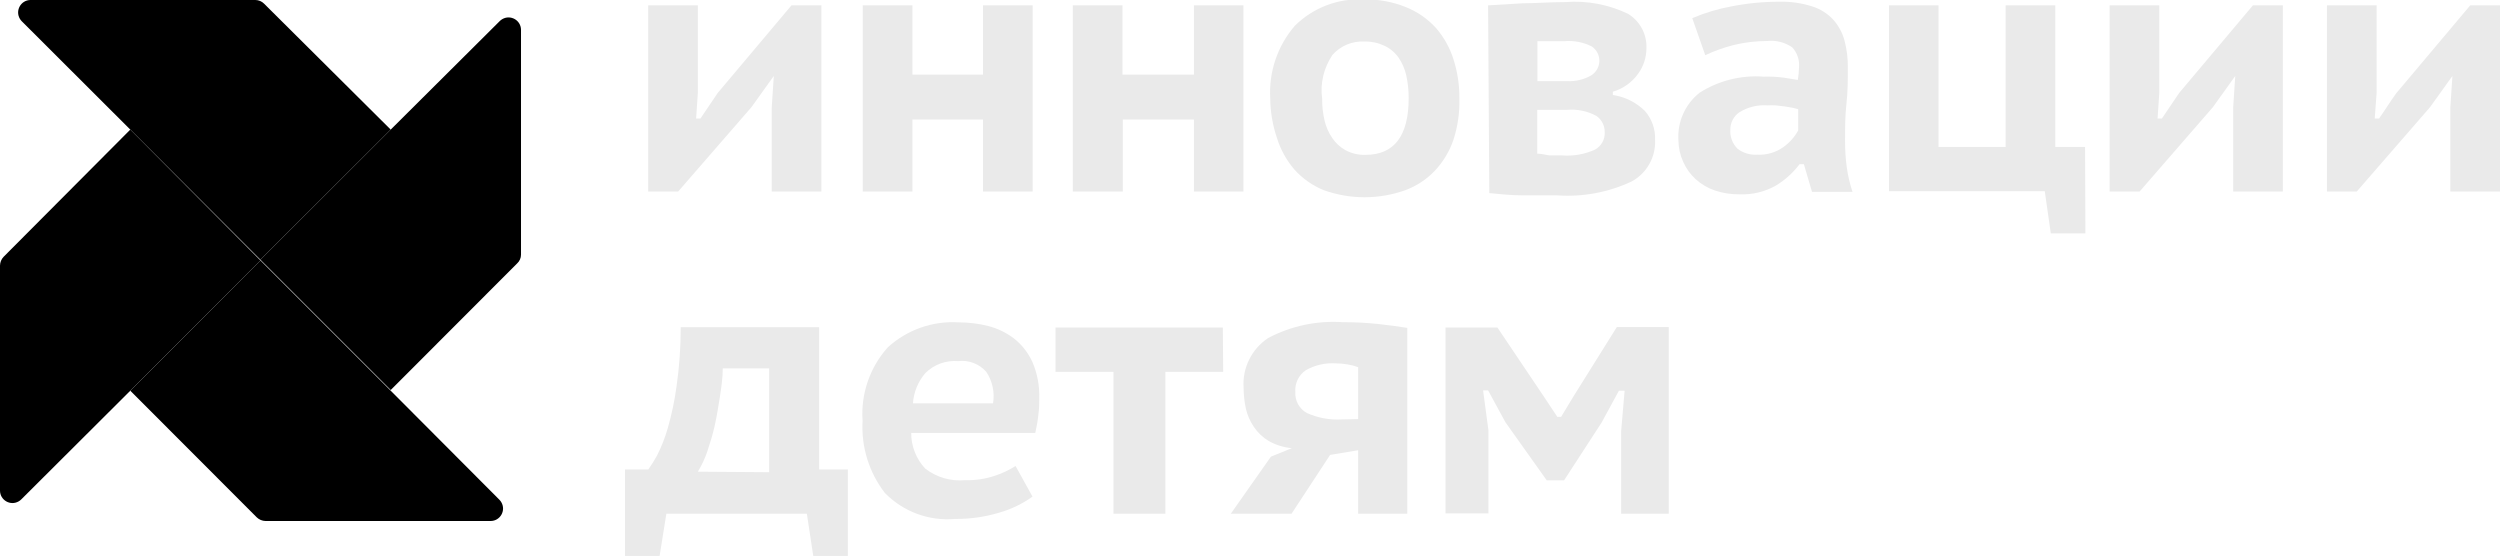 <?xml version="1.0" encoding="UTF-8"?> <svg xmlns="http://www.w3.org/2000/svg" viewBox="1927.76 2483.935 144.48 32.13" width="144.48" height="32.13"><path fill="#eaeaea" stroke="none" fill-opacity="1" stroke-width="1" stroke-opacity="1" color="rgb(51, 51, 51)" font-size-adjust="none" class="cls-1" id="tSvg190869ecb25" title="Path 10" d="M 1972.36 2490.145 C 1972.4 2489.538 1972.44 2488.932 1972.48 2488.325 C 1972.05 2488.925 1971.62 2489.525 1971.19 2490.125 C 1969.777 2491.752 1968.363 2493.378 1966.95 2495.005 C 1966.373 2495.005 1965.797 2495.005 1965.22 2495.005 C 1965.22 2491.418 1965.22 2487.832 1965.22 2484.245 C 1966.177 2484.245 1967.133 2484.245 1968.09 2484.245 C 1968.09 2485.932 1968.09 2487.618 1968.09 2489.305 C 1968.057 2489.798 1968.023 2490.292 1967.99 2490.785 C 1968.073 2490.785 1968.157 2490.785 1968.24 2490.785 C 1968.407 2490.538 1968.573 2490.292 1968.74 2490.045 C 1968.907 2489.798 1969.073 2489.552 1969.24 2489.305 C 1970.66 2487.618 1972.08 2485.932 1973.5 2484.245 C 1974.077 2484.245 1974.653 2484.245 1975.23 2484.245 C 1975.23 2487.832 1975.23 2491.418 1975.23 2495.005 C 1974.273 2495.005 1973.317 2495.005 1972.36 2495.005C 1972.36 2493.385 1972.36 2491.765 1972.36 2490.145Z"></path><path fill="#eaeaea" stroke="none" fill-opacity="1" stroke-width="1" stroke-opacity="1" color="rgb(51, 51, 51)" font-size-adjust="none" class="cls-1" id="tSvgba9e5cbfa1" title="Path 11" d="M 1984.57 2490.845 C 1983.21 2490.845 1981.85 2490.845 1980.49 2490.845 C 1980.49 2492.232 1980.49 2493.618 1980.49 2495.005 C 1979.533 2495.005 1978.577 2495.005 1977.62 2495.005 C 1977.62 2491.418 1977.62 2487.832 1977.62 2484.245 C 1978.577 2484.245 1979.533 2484.245 1980.49 2484.245 C 1980.49 2485.578 1980.49 2486.912 1980.49 2488.245 C 1981.85 2488.245 1983.21 2488.245 1984.57 2488.245 C 1984.57 2486.912 1984.57 2485.578 1984.57 2484.245 C 1985.527 2484.245 1986.483 2484.245 1987.44 2484.245 C 1987.44 2487.832 1987.44 2491.418 1987.44 2495.005 C 1986.483 2495.005 1985.527 2495.005 1984.57 2495.005C 1984.57 2493.618 1984.57 2492.232 1984.57 2490.845Z"></path><path fill="#eaeaea" stroke="none" fill-opacity="1" stroke-width="1" stroke-opacity="1" color="rgb(51, 51, 51)" font-size-adjust="none" class="cls-1" id="tSvg75bee5731b" title="Path 12" d="M 1996.76 2490.845 C 1995.39 2490.845 1994.02 2490.845 1992.65 2490.845 C 1992.65 2492.232 1992.65 2493.618 1992.65 2495.005 C 1991.687 2495.005 1990.723 2495.005 1989.76 2495.005 C 1989.76 2491.418 1989.76 2487.832 1989.76 2484.245 C 1990.717 2484.245 1991.673 2484.245 1992.63 2484.245 C 1992.63 2485.578 1992.63 2486.912 1992.63 2488.245 C 1994.007 2488.245 1995.383 2488.245 1996.76 2488.245 C 1996.76 2486.912 1996.76 2485.578 1996.76 2484.245 C 1997.713 2484.245 1998.667 2484.245 1999.62 2484.245 C 1999.62 2487.832 1999.62 2491.418 1999.62 2495.005 C 1998.667 2495.005 1997.713 2495.005 1996.76 2495.005C 1996.76 2493.618 1996.76 2492.232 1996.76 2490.845Z"></path><path fill="#eaeaea" stroke="none" fill-opacity="1" stroke-width="1" stroke-opacity="1" color="rgb(51, 51, 51)" font-size-adjust="none" class="cls-1" id="tSvg9919e706ac" title="Path 13" d="M 2001.17 2489.635 C 2001.077 2488.1 2001.586 2486.59 2002.59 2485.425 C 2003.648 2484.374 2005.102 2483.822 2006.59 2483.905 C 2007.407 2483.886 2008.22 2484.032 2008.98 2484.335 C 2009.661 2484.602 2010.27 2485.023 2010.76 2485.565 C 2011.212 2486.091 2011.552 2486.703 2011.76 2487.365 C 2011.995 2488.098 2012.109 2488.865 2012.1 2489.635 C 2012.122 2490.439 2012.007 2491.24 2011.76 2492.005 C 2011.535 2492.671 2011.17 2493.281 2010.69 2493.795 C 2010.214 2494.297 2009.629 2494.684 2008.98 2494.925 C 2007.454 2495.471 2005.786 2495.471 2004.26 2494.925 C 2003.609 2494.66 2003.027 2494.25 2002.56 2493.725 C 2002.107 2493.196 2001.766 2492.58 2001.56 2491.915C 2001.31 2491.181 2001.178 2490.411 2001.17 2489.635Z M 2004.17 2489.635 C 2004.164 2490.062 2004.211 2490.489 2004.31 2490.905 C 2004.392 2491.263 2004.542 2491.602 2004.75 2491.905 C 2004.945 2492.2 2005.21 2492.444 2005.52 2492.615 C 2005.873 2492.804 2006.27 2492.898 2006.67 2492.885 C 2008.33 2492.885 2009.17 2491.795 2009.17 2489.605 C 2009.172 2489.161 2009.125 2488.718 2009.03 2488.285 C 2008.949 2487.928 2008.803 2487.589 2008.6 2487.285 C 2008.388 2486.978 2008.098 2486.732 2007.76 2486.575 C 2007.401 2486.406 2007.007 2486.324 2006.61 2486.335 C 2005.906 2486.298 2005.225 2486.585 2004.76 2487.115C 2004.267 2487.858 2004.044 2488.748 2004.17 2489.635Z"></path><path fill="#eaeaea" stroke="none" fill-opacity="1" stroke-width="1" stroke-opacity="1" color="rgb(51, 51, 51)" font-size-adjust="none" class="cls-1" id="tSvg3d42ce8e3e" title="Path 14" d="M 2013.76 2484.245 C 2014.427 2484.205 2015.093 2484.165 2015.76 2484.125 C 2016.51 2484.125 2017.34 2484.055 2018.24 2484.055 C 2019.482 2483.96 2020.727 2484.195 2021.85 2484.735 C 2022.542 2485.158 2022.949 2485.925 2022.91 2486.735 C 2022.908 2487.255 2022.744 2487.762 2022.44 2488.185 C 2022.082 2488.691 2021.564 2489.061 2020.97 2489.235 C 2020.97 2489.298 2020.97 2489.362 2020.97 2489.425 C 2021.669 2489.528 2022.316 2489.85 2022.82 2490.345 C 2023.224 2490.805 2023.436 2491.403 2023.41 2492.015 C 2023.46 2493.013 2022.93 2493.951 2022.05 2494.425 C 2020.708 2495.054 2019.228 2495.329 2017.75 2495.225 C 2017.11 2495.225 2016.43 2495.225 2015.75 2495.225 C 2015.07 2495.225 2014.39 2495.145 2013.83 2495.095C 2013.807 2491.478 2013.783 2487.862 2013.76 2484.245Z M 2018.34 2488.625 C 2018.807 2488.646 2019.27 2488.539 2019.68 2488.315 C 2019.982 2488.145 2020.175 2487.831 2020.19 2487.485 C 2020.203 2487.144 2020.041 2486.819 2019.76 2486.625 C 2019.27 2486.374 2018.719 2486.267 2018.17 2486.315 C 2017.943 2486.315 2017.717 2486.315 2017.49 2486.315 C 2017.327 2486.315 2017.163 2486.315 2017 2486.315 C 2016.87 2486.315 2016.74 2486.315 2016.61 2486.315 C 2016.61 2487.085 2016.61 2487.855 2016.61 2488.625C 2017.187 2488.625 2017.763 2488.625 2018.34 2488.625Z M 2016.6 2492.815 C 2016.87 2492.815 2017.11 2492.895 2017.31 2492.915 C 2017.547 2492.915 2017.783 2492.915 2018.02 2492.915 C 2018.682 2492.97 2019.347 2492.853 2019.95 2492.575 C 2020.309 2492.374 2020.522 2491.986 2020.5 2491.575 C 2020.507 2491.201 2020.327 2490.849 2020.02 2490.635 C 2019.494 2490.349 2018.895 2490.228 2018.3 2490.285 C 2017.733 2490.285 2017.167 2490.285 2016.6 2490.285C 2016.6 2491.128 2016.6 2491.972 2016.6 2492.815Z"></path><path fill="#eaeaea" stroke="none" fill-opacity="1" stroke-width="1" stroke-opacity="1" color="rgb(51, 51, 51)" font-size-adjust="none" class="cls-1" id="tSvgff9d7e043b" title="Path 15" d="M 2025.56 2484.985 C 2026.285 2484.674 2027.044 2484.446 2027.82 2484.305 C 2028.735 2484.123 2029.667 2484.033 2030.6 2484.035 C 2031.241 2484.019 2031.88 2484.11 2032.49 2484.305 C 2032.957 2484.45 2033.378 2484.716 2033.71 2485.075 C 2034.017 2485.423 2034.24 2485.837 2034.36 2486.285 C 2034.494 2486.797 2034.558 2487.325 2034.55 2487.855 C 2034.55 2488.545 2034.55 2489.235 2034.47 2489.925 C 2034.39 2490.615 2034.39 2491.325 2034.39 2492.095 C 2034.388 2492.603 2034.421 2493.111 2034.49 2493.615 C 2034.557 2494.094 2034.668 2494.566 2034.82 2495.025 C 2034.04 2495.025 2033.26 2495.025 2032.48 2495.025 C 2032.323 2494.492 2032.167 2493.958 2032.01 2493.425 C 2031.927 2493.425 2031.843 2493.425 2031.76 2493.425 C 2031.388 2493.917 2030.927 2494.334 2030.4 2494.655 C 2029.759 2495.02 2029.027 2495.197 2028.29 2495.165 C 2027.808 2495.172 2027.328 2495.098 2026.87 2494.945 C 2026.46 2494.805 2026.083 2494.584 2025.76 2494.295 C 2025.452 2494.016 2025.207 2493.675 2025.04 2493.295 C 2024.859 2492.906 2024.764 2492.484 2024.76 2492.055 C 2024.687 2490.99 2025.144 2489.958 2025.98 2489.295 C 2027.081 2488.594 2028.379 2488.268 2029.68 2488.365 C 2030.074 2488.353 2030.469 2488.373 2030.86 2488.425 C 2031.127 2488.468 2031.393 2488.512 2031.66 2488.555 C 2031.699 2488.313 2031.723 2488.07 2031.73 2487.825 C 2031.767 2487.404 2031.625 2486.987 2031.34 2486.675 C 2030.914 2486.379 2030.395 2486.247 2029.88 2486.305 C 2029.233 2486.306 2028.589 2486.383 2027.96 2486.535 C 2027.392 2486.678 2026.84 2486.875 2026.31 2487.125C 2026.06 2486.412 2025.81 2485.698 2025.56 2484.985Z M 2029.31 2492.875 C 2029.856 2492.904 2030.396 2492.745 2030.84 2492.425 C 2031.186 2492.174 2031.473 2491.849 2031.68 2491.475 C 2031.68 2491.065 2031.68 2490.655 2031.68 2490.245 C 2031.577 2490.218 2031.473 2490.192 2031.37 2490.165 C 2031.213 2490.138 2031.057 2490.112 2030.9 2490.085 C 2030.727 2490.065 2030.553 2490.045 2030.38 2490.025 C 2030.227 2490.016 2030.073 2490.016 2029.92 2490.025 C 2029.345 2489.98 2028.77 2490.12 2028.28 2490.425 C 2027.951 2490.651 2027.756 2491.026 2027.76 2491.425 C 2027.73 2491.839 2027.884 2492.245 2028.18 2492.535C 2028.504 2492.78 2028.905 2492.9 2029.31 2492.875Z"></path><path fill="#eaeaea" stroke="none" fill-opacity="1" stroke-width="1" stroke-opacity="1" color="rgb(51, 51, 51)" font-size-adjust="none" class="cls-1" id="tSvg17925db3a1b" title="Path 16" d="M 2048.28 2497.425 C 2047.613 2497.425 2046.947 2497.425 2046.28 2497.425 C 2046.163 2496.612 2046.047 2495.798 2045.93 2494.985 C 2042.93 2494.985 2039.93 2494.985 2036.93 2494.985 C 2036.93 2491.405 2036.93 2487.825 2036.93 2484.245 C 2037.883 2484.245 2038.837 2484.245 2039.79 2484.245 C 2039.79 2486.972 2039.79 2489.698 2039.79 2492.425 C 2041.083 2492.425 2042.377 2492.425 2043.67 2492.425 C 2043.67 2489.698 2043.67 2486.972 2043.67 2484.245 C 2044.627 2484.245 2045.583 2484.245 2046.54 2484.245 C 2046.54 2486.972 2046.54 2489.698 2046.54 2492.425 C 2047.113 2492.425 2047.687 2492.425 2048.26 2492.425C 2048.267 2494.092 2048.273 2495.758 2048.28 2497.425Z"></path><path fill="#eaeaea" stroke="none" fill-opacity="1" stroke-width="1" stroke-opacity="1" color="rgb(51, 51, 51)" font-size-adjust="none" class="cls-1" id="tSvg17a1c763d3c" title="Path 17" d="M 2056.82 2490.145 C 2056.86 2489.538 2056.9 2488.932 2056.94 2488.325 C 2056.51 2488.925 2056.08 2489.525 2055.65 2490.125 C 2054.237 2491.752 2052.823 2493.378 2051.41 2495.005 C 2050.833 2495.005 2050.257 2495.005 2049.68 2495.005 C 2049.68 2491.418 2049.68 2487.832 2049.68 2484.245 C 2050.637 2484.245 2051.593 2484.245 2052.55 2484.245 C 2052.55 2485.932 2052.55 2487.618 2052.55 2489.305 C 2052.517 2489.798 2052.483 2490.292 2052.45 2490.785 C 2052.533 2490.785 2052.617 2490.785 2052.7 2490.785 C 2052.867 2490.538 2053.033 2490.292 2053.2 2490.045 C 2053.367 2489.798 2053.533 2489.552 2053.7 2489.305 C 2055.12 2487.618 2056.54 2485.932 2057.96 2484.245 C 2058.537 2484.245 2059.113 2484.245 2059.69 2484.245 C 2059.69 2487.832 2059.69 2491.418 2059.69 2495.005 C 2058.733 2495.005 2057.777 2495.005 2056.82 2495.005C 2056.82 2493.385 2056.82 2491.765 2056.82 2490.145Z"></path><path fill="#eaeaea" stroke="none" fill-opacity="1" stroke-width="1" stroke-opacity="1" color="rgb(51, 51, 51)" font-size-adjust="none" class="cls-1" id="tSvg13474261bd8" title="Path 18" d="M 2069.37 2490.145 C 2069.41 2489.538 2069.45 2488.932 2069.49 2488.325 C 2069.06 2488.925 2068.63 2489.525 2068.2 2490.125 C 2066.787 2491.752 2065.373 2493.378 2063.96 2495.005 C 2063.387 2495.005 2062.813 2495.005 2062.24 2495.005 C 2062.24 2491.418 2062.24 2487.832 2062.24 2484.245 C 2063.197 2484.245 2064.153 2484.245 2065.11 2484.245 C 2065.11 2485.932 2065.11 2487.618 2065.11 2489.305 C 2065.073 2489.798 2065.037 2490.292 2065 2490.785 C 2065.083 2490.785 2065.167 2490.785 2065.25 2490.785 C 2065.42 2490.545 2065.58 2490.305 2065.75 2490.045 C 2065.92 2489.785 2066.09 2489.535 2066.26 2489.305 C 2067.68 2487.618 2069.1 2485.932 2070.52 2484.245 C 2071.093 2484.245 2071.667 2484.245 2072.24 2484.245 C 2072.24 2487.832 2072.24 2491.418 2072.24 2495.005 C 2071.283 2495.005 2070.327 2495.005 2069.37 2495.005C 2069.37 2493.385 2069.37 2491.765 2069.37 2490.145Z"></path><path fill="#eaeaea" stroke="none" fill-opacity="1" stroke-width="1" stroke-opacity="1" color="rgb(51, 51, 51)" font-size-adjust="none" class="cls-1" id="tSvg3eba1980fa" title="Path 19" d="M 1976.76 2516.065 C 1976.093 2516.065 1975.427 2516.065 1974.76 2516.065 C 1974.637 2515.252 1974.513 2514.438 1974.39 2513.625 C 1971.683 2513.625 1968.977 2513.625 1966.27 2513.625 C 1966.14 2514.438 1966.01 2515.252 1965.88 2516.065 C 1965.213 2516.065 1964.547 2516.065 1963.88 2516.065 C 1963.88 2514.398 1963.88 2512.732 1963.88 2511.065 C 1964.33 2511.065 1964.78 2511.065 1965.23 2511.065 C 1965.415 2510.801 1965.585 2510.528 1965.74 2510.245 C 1965.992 2509.745 1966.196 2509.223 1966.35 2508.685 C 1966.579 2507.889 1966.749 2507.076 1966.86 2506.255 C 1967.022 2505.126 1967.102 2503.986 1967.1 2502.845 C 1969.767 2502.845 1972.433 2502.845 1975.1 2502.845 C 1975.1 2505.585 1975.1 2508.325 1975.1 2511.065 C 1975.653 2511.065 1976.207 2511.065 1976.76 2511.065C 1976.76 2512.732 1976.76 2514.398 1976.76 2516.065Z M 1972.21 2511.225 C 1972.21 2509.225 1972.21 2507.225 1972.21 2505.225 C 1971.317 2505.225 1970.423 2505.225 1969.53 2505.225 C 1969.53 2505.765 1969.45 2506.315 1969.36 2506.895 C 1969.27 2507.475 1969.18 2508.015 1969.06 2508.555 C 1968.94 2509.095 1968.79 2509.555 1968.63 2510.045 C 1968.492 2510.447 1968.311 2510.832 1968.09 2511.195C 1969.463 2511.205 1970.837 2511.215 1972.21 2511.225Z"></path><path fill="#eaeaea" stroke="none" fill-opacity="1" stroke-width="1" stroke-opacity="1" color="rgb(51, 51, 51)" font-size-adjust="none" class="cls-1" id="tSvg84cacf5bd2" title="Path 20" d="M 1987.43 2512.635 C 1986.854 2513.048 1986.211 2513.359 1985.53 2513.555 C 1984.697 2513.809 1983.831 2513.933 1982.96 2513.925 C 1981.45 2514.06 1979.96 2513.509 1978.9 2512.425 C 1977.983 2511.239 1977.525 2509.762 1977.61 2508.265 C 1977.5 2506.706 1978.026 2505.169 1979.07 2504.005 C 1980.185 2502.99 1981.665 2502.47 1983.17 2502.565 C 1983.743 2502.565 1984.314 2502.636 1984.87 2502.775 C 1985.409 2502.914 1985.916 2503.159 1986.36 2503.495 C 1986.815 2503.855 1987.178 2504.318 1987.42 2504.845 C 1987.708 2505.51 1987.844 2506.231 1987.82 2506.955 C 1987.82 2507.235 1987.82 2507.555 1987.77 2507.895 C 1987.733 2508.252 1987.673 2508.606 1987.59 2508.955 C 1985.2 2508.955 1982.81 2508.955 1980.42 2508.955 C 1980.418 2509.72 1980.707 2510.457 1981.23 2511.015 C 1981.887 2511.524 1982.713 2511.763 1983.54 2511.685 C 1984.128 2511.702 1984.713 2511.614 1985.27 2511.425 C 1985.685 2511.288 1986.082 2511.1 1986.45 2510.865C 1986.777 2511.455 1987.103 2512.045 1987.43 2512.635Z M 1983.13 2504.805 C 1982.429 2504.747 1981.739 2504.999 1981.24 2505.495 C 1980.817 2505.985 1980.565 2506.599 1980.52 2507.245 C 1982.063 2507.245 1983.607 2507.245 1985.15 2507.245 C 1985.255 2506.611 1985.116 2505.96 1984.76 2505.425C 1984.353 2504.961 1983.743 2504.728 1983.13 2504.805Z"></path><path fill="#eaeaea" stroke="none" fill-opacity="1" stroke-width="1" stroke-opacity="1" color="rgb(51, 51, 51)" font-size-adjust="none" class="cls-1" id="tSvgcff690c27b" title="Path 21" d="M 1998.45 2505.425 C 1997.337 2505.425 1996.223 2505.425 1995.11 2505.425 C 1995.11 2508.158 1995.11 2510.892 1995.11 2513.625 C 1994.11 2513.625 1993.11 2513.625 1992.11 2513.625 C 1992.11 2510.892 1992.11 2508.158 1992.11 2505.425 C 1990.993 2505.425 1989.877 2505.425 1988.76 2505.425 C 1988.76 2504.572 1988.76 2503.718 1988.76 2502.865 C 1991.983 2502.865 1995.207 2502.865 1998.43 2502.865C 1998.437 2503.718 1998.443 2504.572 1998.45 2505.425Z"></path><path fill="#eaeaea" stroke="none" fill-opacity="1" stroke-width="1" stroke-opacity="1" color="rgb(51, 51, 51)" font-size-adjust="none" class="cls-1" id="tSvg1766f829bb8" title="Path 22" d="M 2006.25 2509.955 C 2005.71 2510.045 2005.17 2510.135 2004.63 2510.225 C 2003.887 2511.358 2003.143 2512.492 2002.4 2513.625 C 2001.23 2513.625 2000.06 2513.625 1998.89 2513.625 C 1999.663 2512.525 2000.437 2511.425 2001.21 2510.325 C 2001.613 2510.162 2002.017 2509.998 2002.42 2509.835 C 2001.953 2509.794 2001.499 2509.654 2001.09 2509.425 C 2000.747 2509.222 2000.453 2508.946 2000.23 2508.615 C 2000.007 2508.291 1999.848 2507.928 1999.76 2507.545 C 1999.676 2507.15 1999.633 2506.748 1999.63 2506.345 C 1999.552 2505.205 2000.09 2504.11 2001.04 2503.475 C 2002.369 2502.77 2003.869 2502.452 2005.37 2502.555 C 2006.038 2502.553 2006.706 2502.587 2007.37 2502.655 C 2008.03 2502.725 2008.6 2502.805 2009.09 2502.885 C 2009.09 2506.465 2009.09 2510.045 2009.09 2513.625 C 2008.143 2513.625 2007.197 2513.625 2006.25 2513.625C 2006.25 2512.402 2006.25 2511.178 2006.25 2509.955Z M 2006.25 2508.155 C 2006.25 2507.155 2006.25 2506.155 2006.25 2505.155 C 2006.052 2505.082 2005.848 2505.028 2005.64 2504.995 C 2005.415 2504.956 2005.188 2504.936 2004.96 2504.935 C 2004.353 2504.894 2003.748 2505.033 2003.22 2505.335 C 2002.808 2505.617 2002.579 2506.098 2002.62 2506.595 C 2002.59 2507.094 2002.851 2507.566 2003.29 2507.805 C 2003.918 2508.086 2004.603 2508.213 2005.29 2508.175C 2005.61 2508.168 2005.93 2508.162 2006.25 2508.155Z"></path><path fill="#eaeaea" stroke="none" fill-opacity="1" stroke-width="1" stroke-opacity="1" color="rgb(51, 51, 51)" font-size-adjust="none" class="cls-1" id="tSvgac4aca460a" title="Path 23" d="M 2021.45 2508.845 C 2021.517 2508.068 2021.583 2507.292 2021.65 2506.515 C 2021.54 2506.515 2021.43 2506.515 2021.32 2506.515 C 2020.987 2507.128 2020.653 2507.742 2020.32 2508.355 C 2020.32 2508.355 2020.32 2508.355 2020.32 2508.355 C 2019.597 2509.468 2018.873 2510.582 2018.15 2511.695 C 2017.817 2511.695 2017.483 2511.695 2017.15 2511.695 C 2016.353 2510.575 2015.557 2509.455 2014.76 2508.335 C 2014.76 2508.335 2014.76 2508.335 2014.76 2508.335 C 2014.427 2507.722 2014.093 2507.108 2013.76 2506.495 C 2013.663 2506.495 2013.567 2506.495 2013.47 2506.495 C 2013.573 2507.265 2013.677 2508.035 2013.78 2508.805 C 2013.78 2510.405 2013.78 2512.005 2013.78 2513.605 C 2012.953 2513.605 2012.127 2513.605 2011.3 2513.605 C 2011.3 2510.025 2011.3 2506.445 2011.3 2502.865 C 2012.3 2502.865 2013.3 2502.865 2014.3 2502.865 C 2015.197 2504.198 2016.093 2505.532 2016.99 2506.865 C 2017.247 2507.252 2017.503 2507.638 2017.76 2508.025 C 2017.833 2508.025 2017.907 2508.025 2017.98 2508.025 C 2018.22 2507.628 2018.46 2507.232 2018.7 2506.835 C 2019.533 2505.502 2020.367 2504.168 2021.2 2502.835 C 2022.2 2502.835 2023.2 2502.835 2024.2 2502.835 C 2024.2 2506.432 2024.2 2510.028 2024.2 2513.625 C 2023.283 2513.625 2022.367 2513.625 2021.45 2513.625C 2021.45 2512.032 2021.45 2510.438 2021.45 2508.845Z"></path><path fill="url(#tSvgGradient1173cf14a51)" stroke="none" fill-opacity="1" stroke-width="1" stroke-opacity="1" color="rgb(51, 51, 51)" font-size-adjust="none" class="cls-2" id="tSvg43e421c1b5" title="Path 24" d="M 1950.34 2506.515 C 1947.83 2504.005 1945.32 2501.495 1942.81 2498.985 C 1940.303 2501.495 1937.797 2504.005 1935.29 2506.515 C 1937.727 2508.955 1940.163 2511.395 1942.6 2513.835 C 1942.737 2513.967 1942.919 2514.042 1943.11 2514.045 C 1947.443 2514.045 1951.777 2514.045 1956.11 2514.045 C 1956.664 2514.046 1957.012 2513.447 1956.736 2512.967 C 1956.704 2512.911 1956.665 2512.86 1956.62 2512.815C 1954.527 2510.715 1952.433 2508.615 1950.34 2506.515Z"></path><path fill="url(#tSvgGradientdc85558a4e)" stroke="none" fill-opacity="1" stroke-width="1" stroke-opacity="1" color="rgb(51, 51, 51)" font-size-adjust="none" class="cls-3" id="tSvg540acb4102" title="Path 25" d="M 1935.29 2506.515 C 1937.797 2504.005 1940.303 2501.495 1942.81 2498.985 C 1940.303 2496.465 1937.797 2493.945 1935.29 2491.425 C 1932.85 2493.875 1930.41 2496.325 1927.97 2498.775 C 1927.838 2498.912 1927.763 2499.094 1927.76 2499.285 C 1927.76 2503.618 1927.76 2507.952 1927.76 2512.285 C 1927.759 2512.839 1928.358 2513.187 1928.838 2512.911 C 1928.894 2512.879 1928.945 2512.84 1928.99 2512.795C 1931.09 2510.702 1933.19 2508.608 1935.29 2506.515Z"></path><path fill="url(#tSvgGradientf86774ce44)" stroke="none" fill-opacity="1" stroke-width="1" stroke-opacity="1" color="rgb(51, 51, 51)" font-size-adjust="none" class="cls-4" id="tSvg4d033e2a2b" title="Path 26" d="M 1935.29 2491.425 C 1937.797 2493.932 1940.303 2496.438 1942.81 2498.945 C 1945.32 2496.438 1947.83 2493.932 1950.34 2491.425 C 1947.9 2488.998 1945.46 2486.572 1943.02 2484.145 C 1942.888 2484.012 1942.708 2483.936 1942.52 2483.935 C 1938.187 2483.935 1933.853 2483.935 1929.52 2483.935 C 1928.966 2483.941 1928.626 2484.545 1928.909 2485.022 C 1928.94 2485.074 1928.977 2485.122 1929.02 2485.165C 1931.11 2487.252 1933.2 2489.338 1935.29 2491.425Z"></path><path fill="url(#tSvgGradient179590ad65)" stroke="none" fill-opacity="1" stroke-width="1" stroke-opacity="1" color="rgb(51, 51, 51)" font-size-adjust="none" class="cls-5" id="tSvg17158003c9a" title="Path 27" d="M 1950.34 2491.425 C 1947.83 2493.932 1945.32 2496.438 1942.81 2498.945 C 1945.32 2501.455 1947.83 2503.965 1950.34 2506.475 C 1952.777 2504.035 1955.213 2501.595 1957.65 2499.155 C 1957.79 2499.026 1957.87 2498.845 1957.87 2498.655 C 1957.87 2494.322 1957.87 2489.988 1957.87 2485.655 C 1957.864 2485.101 1957.26 2484.761 1956.783 2485.044 C 1956.731 2485.075 1956.683 2485.112 1956.64 2485.155C 1954.54 2487.245 1952.44 2489.335 1950.34 2491.425Z"></path><defs><linearGradient id="tSvgGradient1173cf14a51" x1="3262.266" x2="3247.936" y1="2930.37" y2="2916.03" color="rgb(51, 51, 51)" fill="rgb(0, 0, 0)" font-size-adjust="none" gradientTransform="" gradientUnits="userSpaceOnUse"><stop offset="0" stop-color="hsl(47.052,100%,50%)" stop-opacity="1"></stop><stop offset="0.28" stop-color="hsl(46.116,100%,50%)" stop-opacity="1"></stop><stop offset="0.57" stop-color="hsl(43.056,100%,50%)" stop-opacity="1"></stop><stop offset="0.86" stop-color="hsl(38.34,100%,50%)" stop-opacity="1"></stop><stop offset="1" stop-color="hsl(35.28,100%,50%)" stop-opacity="1"></stop></linearGradient><linearGradient id="tSvgGradientdc85558a4e" x1="3233.534" x2="3247.874" y1="2922.865" y2="2908.534" color="rgb(51, 51, 51)" fill="rgb(0, 0, 0)" font-size-adjust="none" gradientTransform="" gradientUnits="userSpaceOnUse"><stop offset="0" stop-color="hsl(222.012,100%,39.22%)" stop-opacity="1"></stop><stop offset="0.31" stop-color="hsl(223.2,100%,39.22%)" stop-opacity="1"></stop><stop offset="0.64" stop-color="hsl(227.088,100%,39.22%)" stop-opacity="1"></stop><stop offset="0.96" stop-color="hsl(233.1,100%,39.22%)" stop-opacity="1"></stop><stop offset="1" stop-color="hsl(234,100%,39.22%)" stop-opacity="1"></stop></linearGradient><linearGradient id="tSvgGradientf86774ce44" x1="3241.121" x2="3255.452" y1="2894.175" y2="2908.515" color="rgb(51, 51, 51)" fill="rgb(0, 0, 0)" font-size-adjust="none" gradientTransform="" gradientUnits="userSpaceOnUse"><stop offset="0" stop-color="hsl(195.3,100%,50%)" stop-opacity="1"></stop><stop offset="0.25" stop-color="hsl(196.236,100%,50%)" stop-opacity="1"></stop><stop offset="0.52" stop-color="hsl(199.296,100%,50%)" stop-opacity="1"></stop><stop offset="0.78" stop-color="hsl(204.012,100%,50%)" stop-opacity="1"></stop><stop offset="1" stop-color="hsl(209.412,100%,50%)" stop-opacity="1"></stop></linearGradient><linearGradient id="tSvgGradient179590ad65" x1="3269.725" x2="3255.385" y1="2901.726" y2="2916.057" color="rgb(51, 51, 51)" fill="rgb(0, 0, 0)" font-size-adjust="none" gradientTransform="" gradientUnits="userSpaceOnUse"><stop offset="0" stop-color="hsl(340.488,100%,50%)" stop-opacity="1"></stop><stop offset="0.23" stop-color="hsl(340.164,100%,49.22%)" stop-opacity="1"></stop><stop offset="0.46" stop-color="hsl(339.084,100%,46.67%)" stop-opacity="1"></stop><stop offset="0.7" stop-color="hsl(337.14,100%,42.75%)" stop-opacity="1"></stop><stop offset="0.94" stop-color="hsl(333.648,100%,37.06%)" stop-opacity="1"></stop><stop offset="1" stop-color="hsl(332.316,100%,35.29%)" stop-opacity="1"></stop></linearGradient></defs></svg> 
